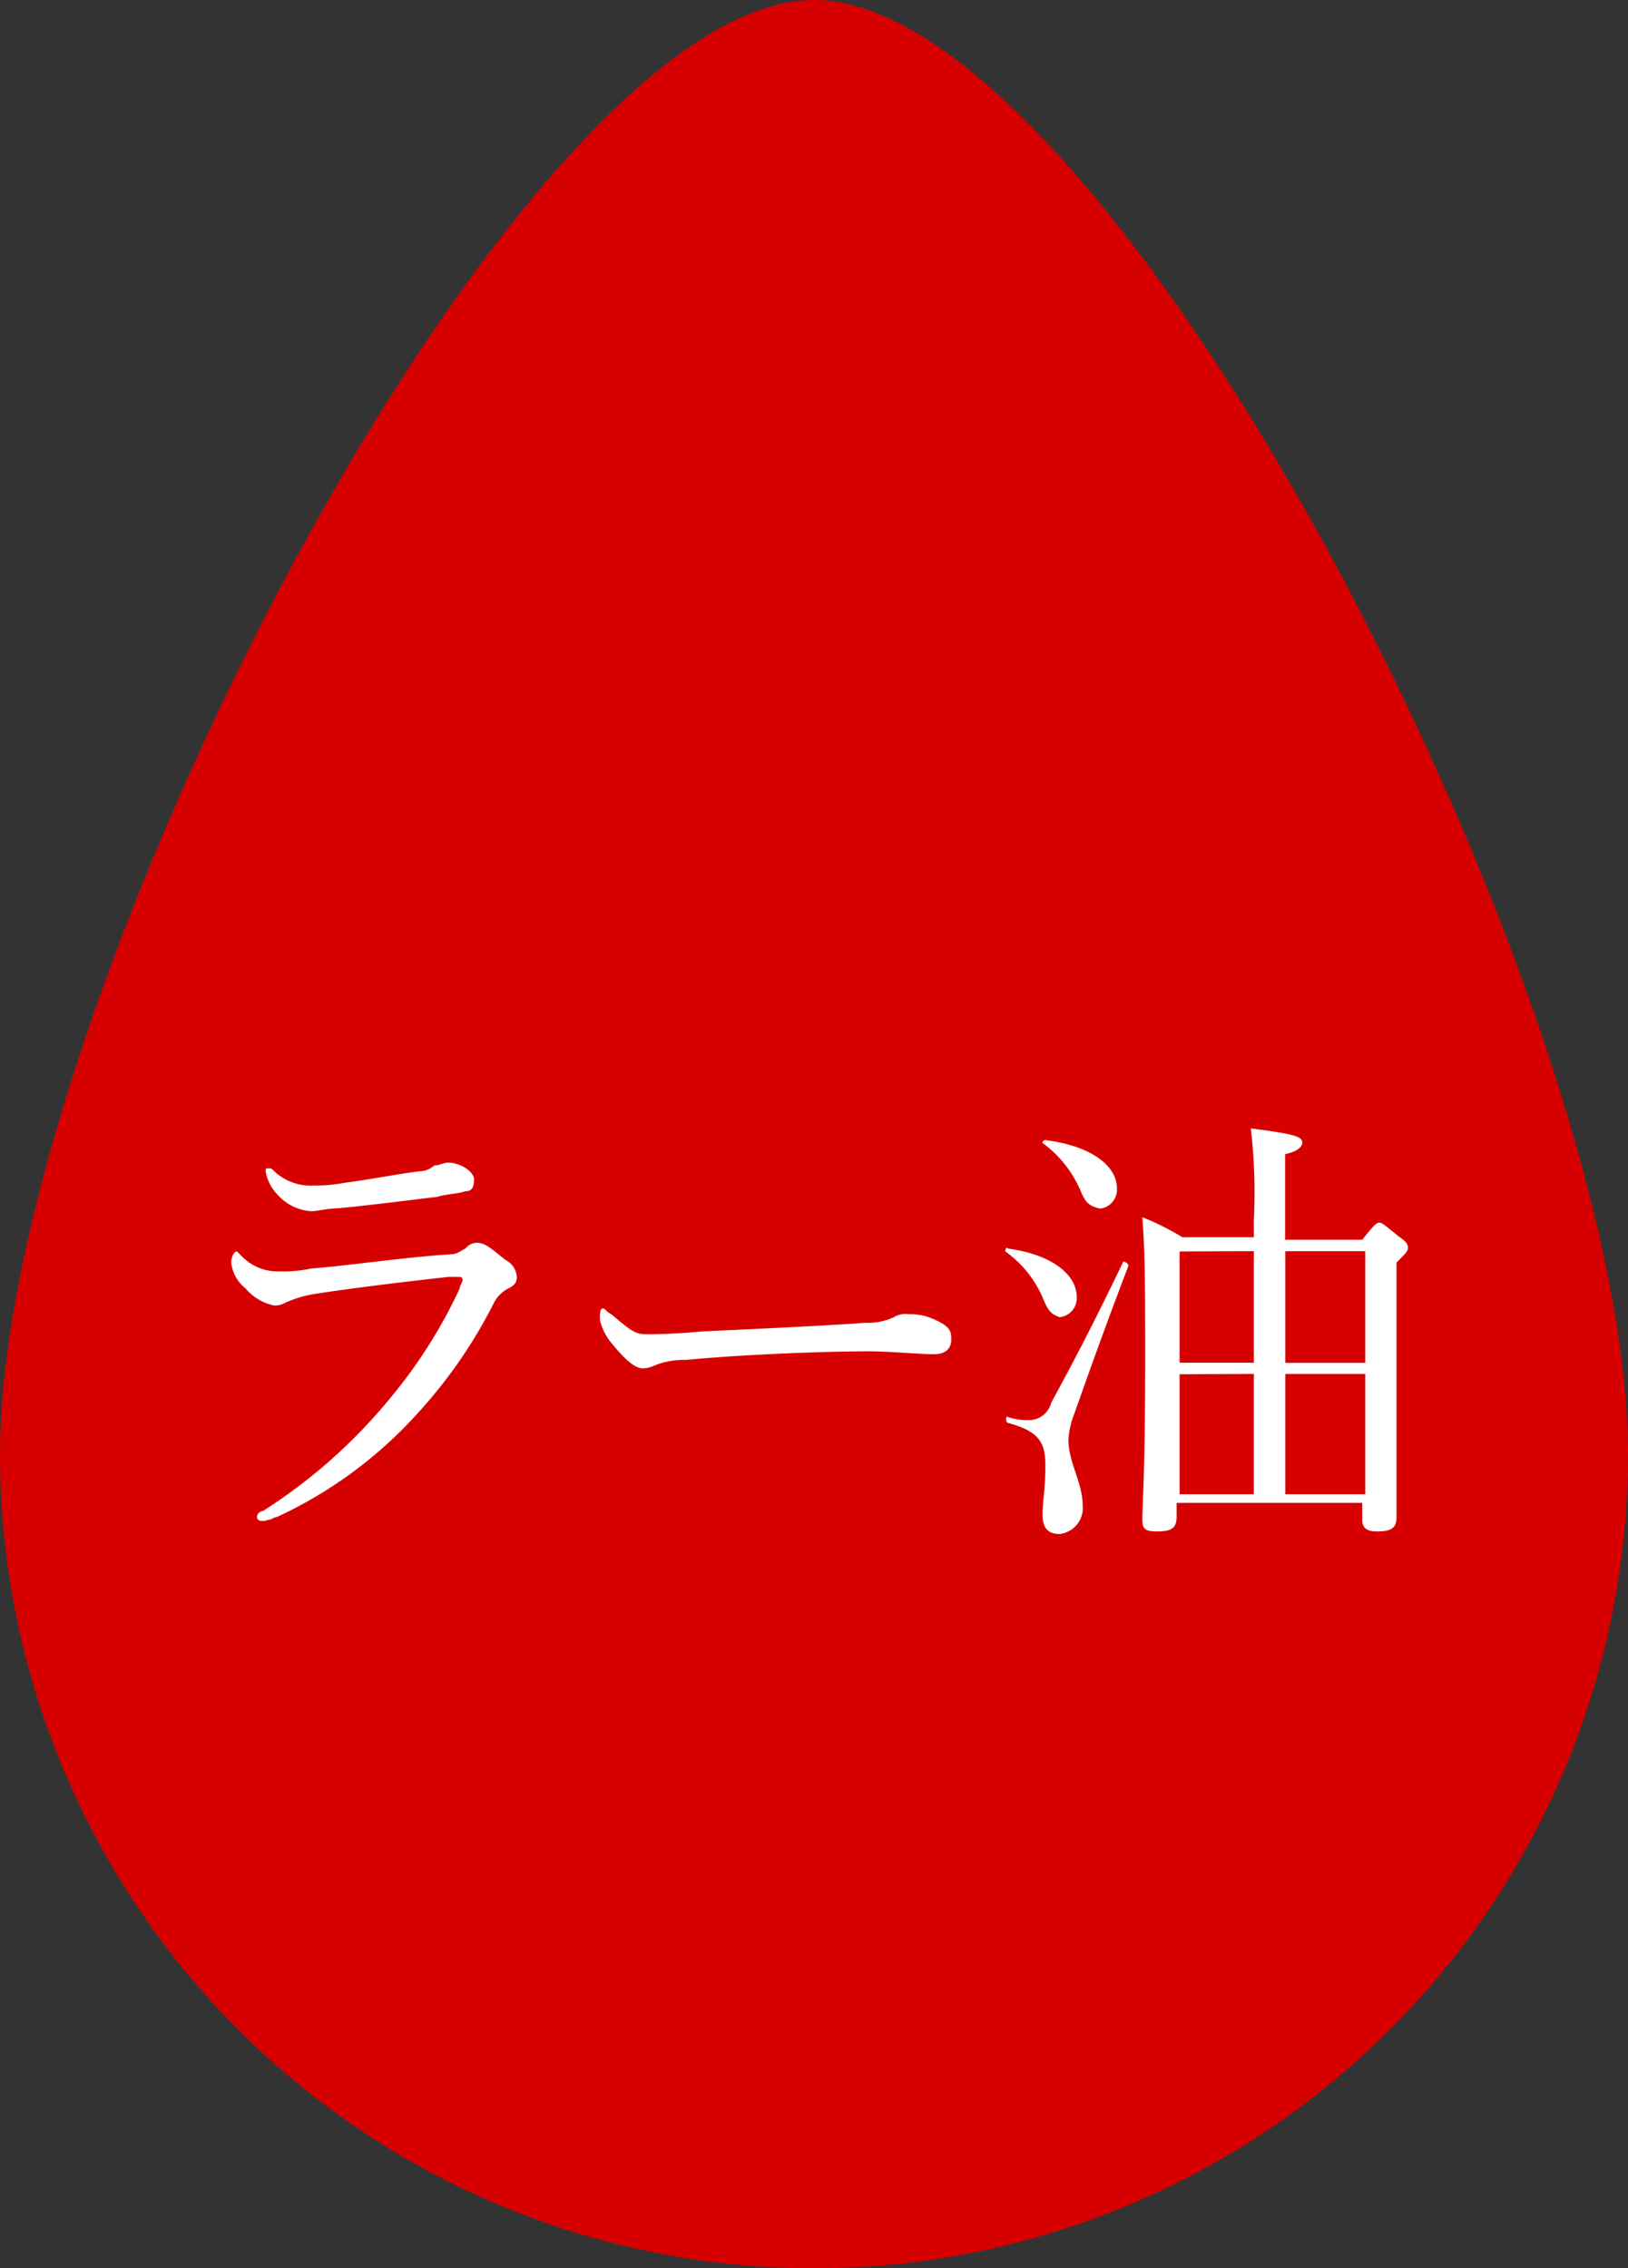 <svg id="グループ_236" data-name="グループ 236" xmlns="http://www.w3.org/2000/svg" width="31.834" height="44.344" viewBox="0 0 31.834 44.344">
  <rect x="0" y="0" width="31.834" height="44.344" fill="#333333" stroke="none"/>
  <path id="パス_3081" data-name="パス 3081" d="M488.917,0C483.109,0,473,19.659,473,28.427a15.917,15.917,0,1,0,31.834,0C504.834,19.659,494.725,0,488.917,0Z" transform="translate(-473)" fill="#d70000"/>
  <g id="グループ_235" data-name="グループ 235" transform="translate(4.524 22.06)">
    <g id="グループ_234" data-name="グループ 234">
      <path id="パス_3082" data-name="パス 3082" d="M481.6,47.625a.12.12,0,0,1,.112-.112,10.481,10.481,0,0,0,2.513-2.234,9.641,9.641,0,0,0,1.34-2.122c0-.056.056-.112.056-.168a.055.055,0,0,0-.056-.056h-.223c-1.005.112-1.9.223-2.625.335a2.264,2.264,0,0,0-.559.168.422.422,0,0,1-.223.056,1,1,0,0,1-.559-.335.755.755,0,0,1-.279-.5c0-.112.056-.223.112-.223l.112.112a.968.968,0,0,0,.67.279,2.72,2.72,0,0,0,.67-.056c.726-.056,1.843-.223,2.737-.279.112,0,.168-.056.279-.112a.29.29,0,0,1,.223-.112c.168,0,.279.112.559.335a.4.4,0,0,1,.223.335c0,.112-.056.168-.168.223a.659.659,0,0,0-.279.279,9.507,9.507,0,0,1-1.508,2.178,8.5,8.5,0,0,1-2.737,2.011c-.056,0-.112.056-.168.056C481.658,47.737,481.6,47.681,481.6,47.625Zm4.244-6.59c0,.168-.056.223-.167.223-.168.056-.391.056-.559.112-.5.056-1.34.168-1.955.223-.168,0-.391.056-.5.056a.965.965,0,0,1-.67-.335.847.847,0,0,1-.223-.447c0-.056,0-.056.056-.056s.056,0,.112.056a1.045,1.045,0,0,0,.782.279,3.008,3.008,0,0,0,.614-.056c.447-.056,1.005-.168,1.452-.223a.426.426,0,0,0,.279-.112c.112,0,.168-.056.279-.056C485.568,40.7,485.847,40.868,485.847,41.035Z" transform="translate(-481.1 -40.03)" fill="#fff"/>
      <path id="パス_3083" data-name="パス 3083" d="M494.838,46.973c-.168,0-.391-.223-.614-.5a1.1,1.1,0,0,1-.223-.447c0-.112,0-.223.056-.223s.056.056.168.112c.335.279.447.391.67.391.168,0,.5,0,1.117-.056,1.229-.056,2.4-.112,3.183-.168a1.2,1.2,0,0,0,.559-.112.418.418,0,0,1,.279-.056,1.091,1.091,0,0,1,.391.056c.447.168.447.279.447.447s-.112.279-.335.279c-.335,0-.838-.056-1.285-.056-.782,0-2.4.056-3.574.168a1.5,1.5,0,0,0-.614.112A.578.578,0,0,1,494.838,46.973Z" transform="translate(-486.795 -42.282)" fill="#fff"/>
      <path id="パス_3084" data-name="パス 3084" d="M508.926,42.8a2.149,2.149,0,0,0-.726-.894s0-.112.056-.056c.838.112,1.34.5,1.34.949a.373.373,0,0,1-.335.391C509.094,43.13,509.038,43.074,508.926,42.8Zm0,4.245c0-.223.056-.5.056-.949s-.112-.67-.726-.838c-.056,0-.056-.168,0-.112a1.258,1.258,0,0,0,.391.056.444.444,0,0,0,.447-.335c.335-.614.726-1.34,1.4-2.737,0-.056.112,0,.112.056-.447,1.173-.726,1.955-1.061,2.9a1.631,1.631,0,0,0-.112.5c0,.447.279.838.279,1.285a.511.511,0,0,1-.447.558C509.038,47.431,508.926,47.319,508.926,47.04Zm.726-6.367a2.242,2.242,0,0,0-.726-.894.055.055,0,0,1,.056-.056c.894.112,1.4.5,1.4.949a.373.373,0,0,1-.335.391C509.82,41.008,509.764,40.952,509.652,40.673Zm3.407.614A10.969,10.969,0,0,0,513,39.5c.893.112,1.005.168,1.005.279,0,.056-.056.168-.335.223v1.675h1.508c.223-.279.279-.335.335-.335s.112.056.391.279c.167.112.167.168.167.223s-.056.112-.223.279V47.1c0,.223-.112.279-.391.279-.167,0-.279-.056-.279-.223v-.335h-3.63V47.1c0,.223-.112.279-.391.279-.223,0-.279-.056-.279-.223,0-.335.056-.894.056-3.128,0-1.34,0-2.066-.056-2.792a5.112,5.112,0,0,1,.782.391h1.4Zm-1.452.614V44.08h1.452V41.9Zm0,2.4v2.346h1.452V44.3Zm2.066-.223h1.564V41.9h-1.564Zm0,2.569h1.564V44.3h-1.564Z" transform="translate(-493.065 -39.5)" fill="#fff"/>
    </g>
  </g>
</svg>
